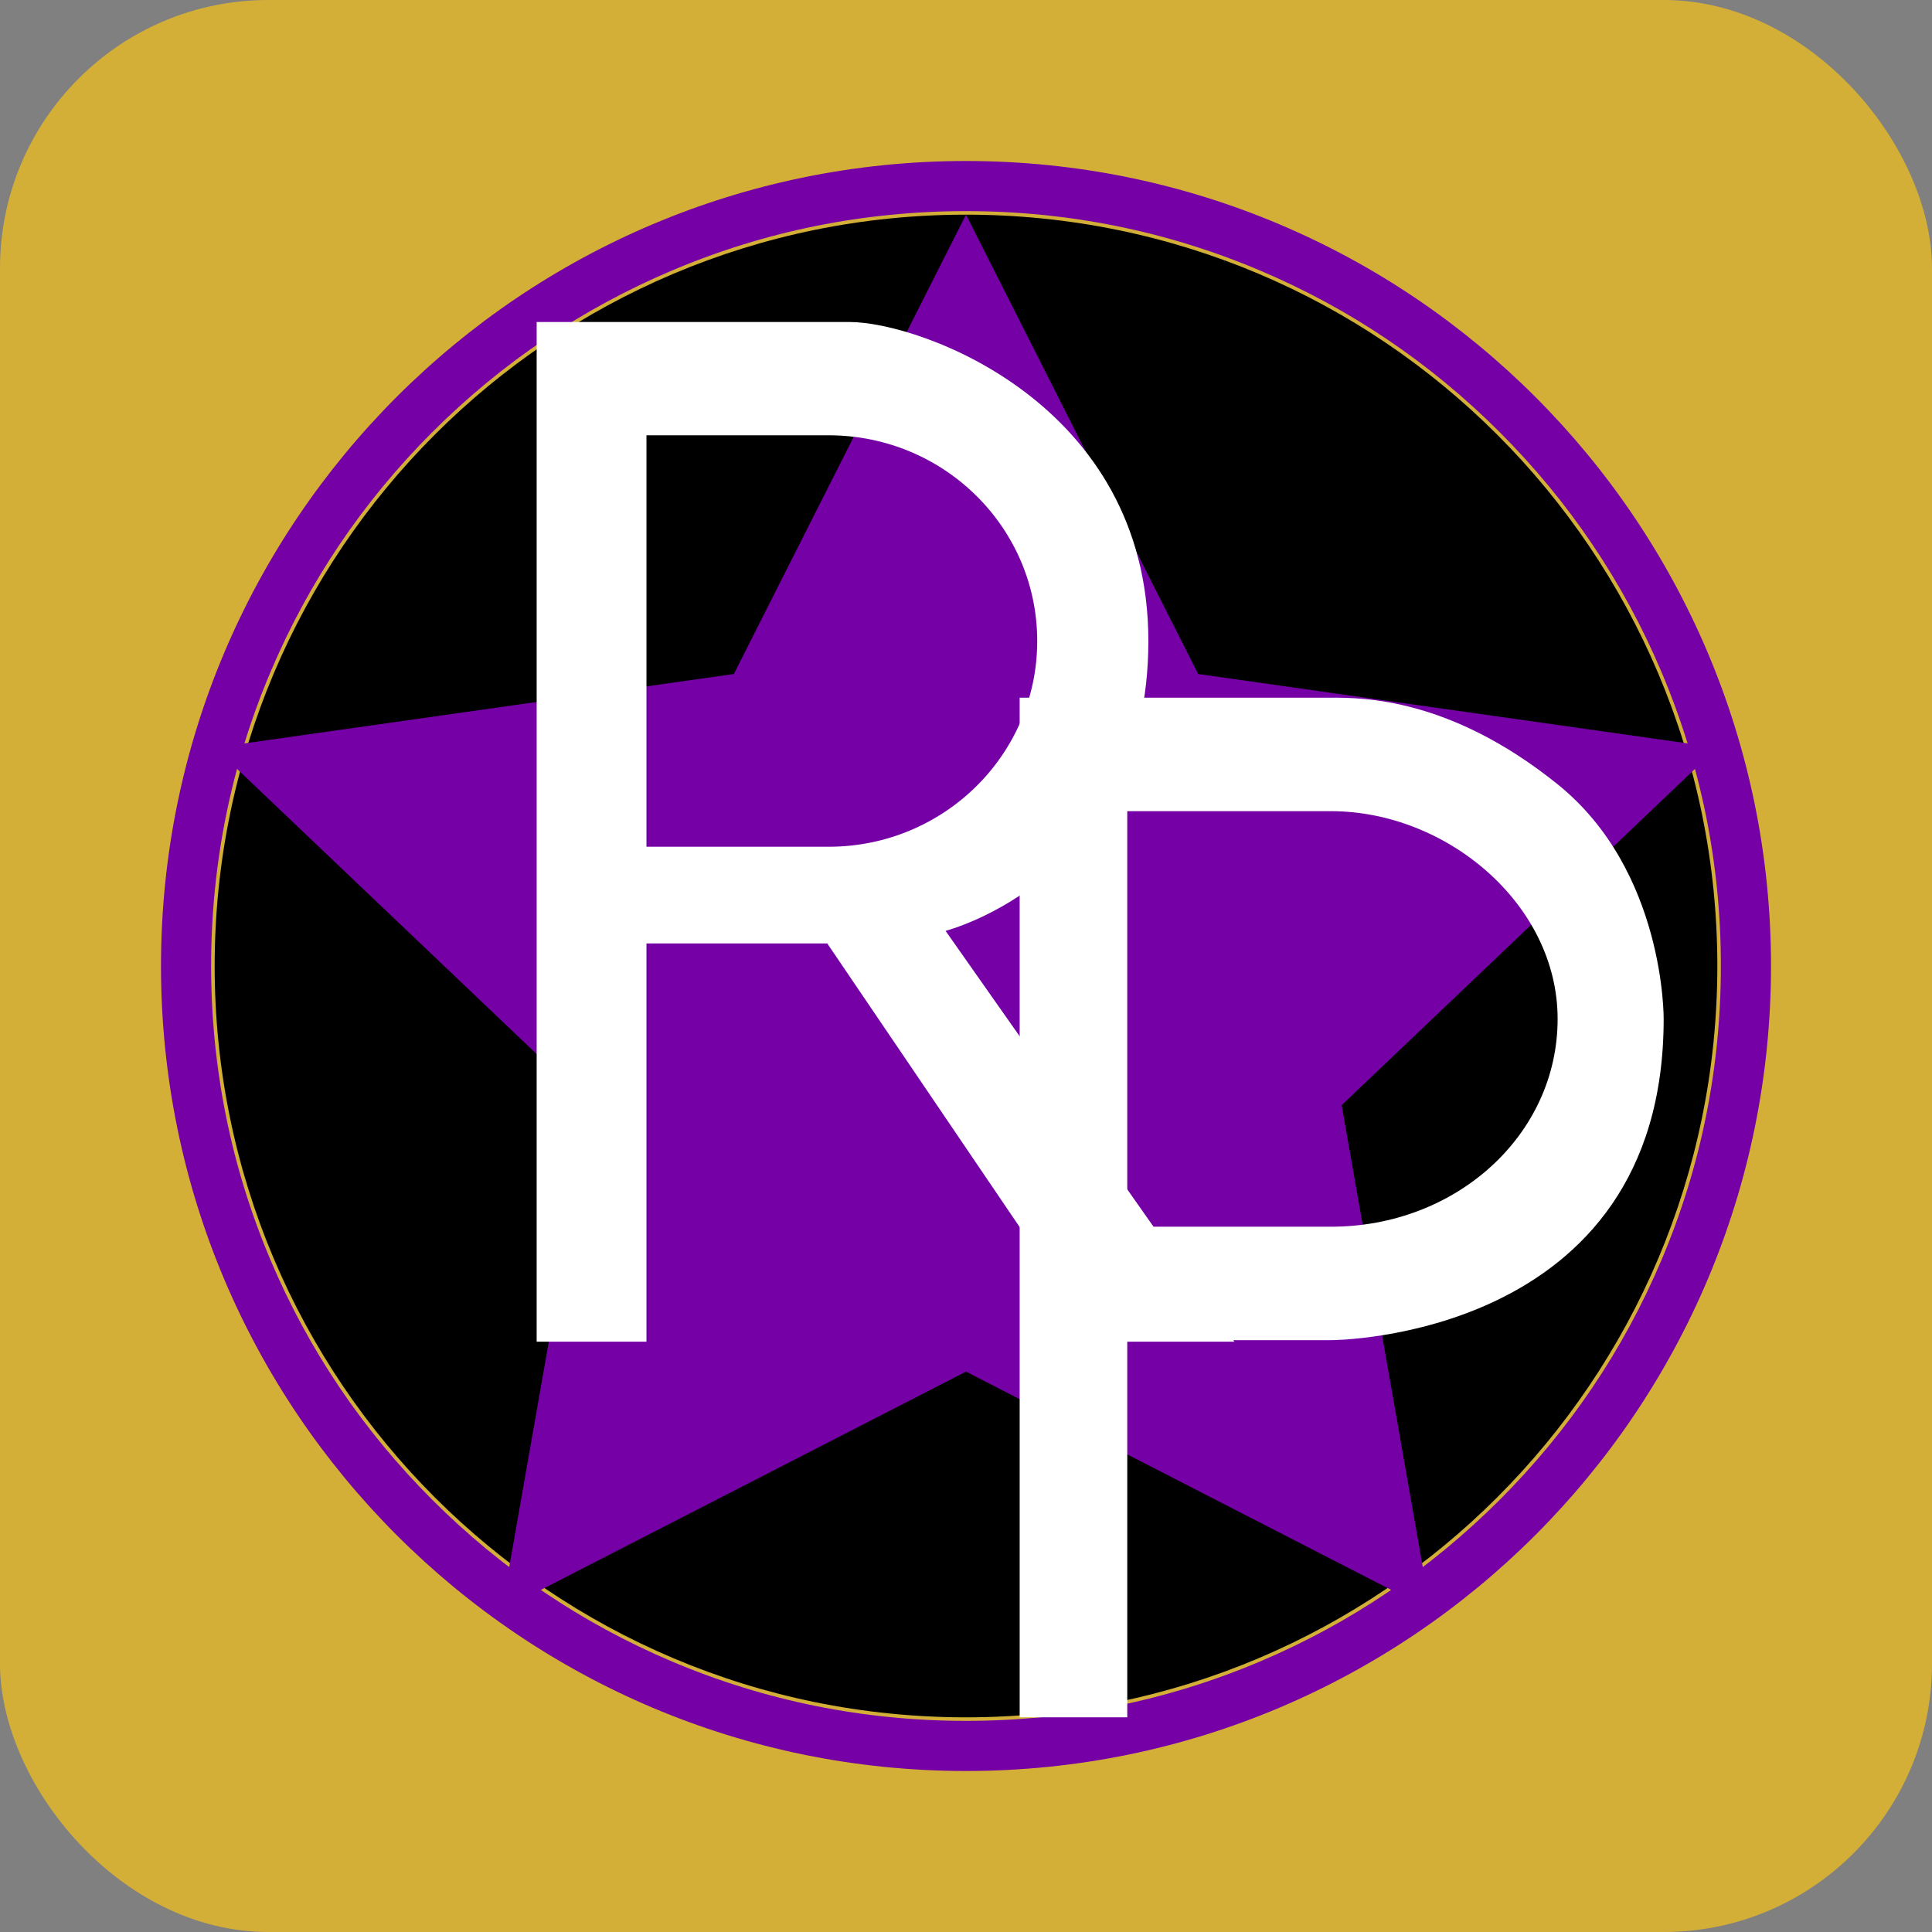 <svg width="36" height="36" viewBox="0 0 36 36" fill="none" xmlns="http://www.w3.org/2000/svg">
<rect x="0" y="0" width="36" height="36" fill="#808080" stroke="none"/>
<g clip-path="url(#clip0_171_97)">
<rect width="36" height="36" rx="5" fill="#D4AF37"/>
<path d="M18 33C26.284 33 33 26.284 33 18C33 9.716 26.284 3 18 3C9.716 3 3 9.716 3 18C3 26.284 9.716 33 18 33Z" fill="#D4AF37"/>
<path d="M18 32C25.732 32 32 25.732 32 18C32 10.268 25.732 4 18 4C10.268 4 4 10.268 4 18C4 25.732 10.268 32 18 32Z" fill="black"/>
<path d="M18 3.934C19.899 3.934 21.741 4.305 23.475 5.039C25.15 5.747 26.654 6.762 27.946 8.054C29.238 9.346 30.253 10.85 30.961 12.525C31.695 14.259 32.066 16.101 32.066 18C32.066 19.899 31.695 21.741 30.961 23.475C30.253 25.15 29.238 26.654 27.946 27.946C26.654 29.238 25.15 30.253 23.475 30.961C21.741 31.695 19.899 32.066 18 32.066C16.101 32.066 14.259 31.695 12.525 30.961C10.85 30.253 9.346 29.238 8.054 27.946C6.762 26.654 5.747 25.15 5.039 23.475C4.305 21.741 3.934 19.899 3.934 18C3.934 16.101 4.305 14.259 5.039 12.525C5.747 10.85 6.762 9.346 8.054 8.054C9.346 6.762 10.85 5.747 12.525 5.039C14.259 4.305 16.101 3.934 18 3.934ZM18 3C9.716 3 3 9.716 3 18C3 26.284 9.716 33 18 33C26.284 33 33 26.284 33 18C33 9.716 26.284 3 18 3Z" fill="#7400A6"/>
<path d="M18 4L22.326 12.559L32 13.931L25 20.593L26.652 30L18 25.558L9.348 30L11 20.593L4 13.931L13.674 12.559L18 4Z" fill="#7500A6"/>
<path d="M15.831 6C17.137 6 21.398 7.509 21.398 11.945C21.398 16.381 17.619 17.345 17.619 17.345L23 25H20.448L15.415 17.58H12.046V25H10V6H15.831ZM12.046 8.111V15.778H15.439C17.586 15.778 19.327 14.062 19.327 11.945C19.327 9.827 17.586 8.111 15.439 8.111H12.046Z" fill="white"/>
<path d="M24.801 13C25.395 13 27.02 13 29.024 14.614C31.029 16.227 31 18.986 31 18.986C31 24.972 24.802 24.972 24.802 24.972H21.005V32H19V13H24.801ZM29.024 18.986C29.024 16.848 26.955 15.115 24.801 15.115H21.005V22.858H24.801C27.131 22.858 29.024 21.151 29.024 18.986Z" fill="white"/>
</g>
<defs>
<clipPath id="clip0_171_97">
<rect width="36" height="36" fill="white"/>
</clipPath>
</defs>
</svg>
